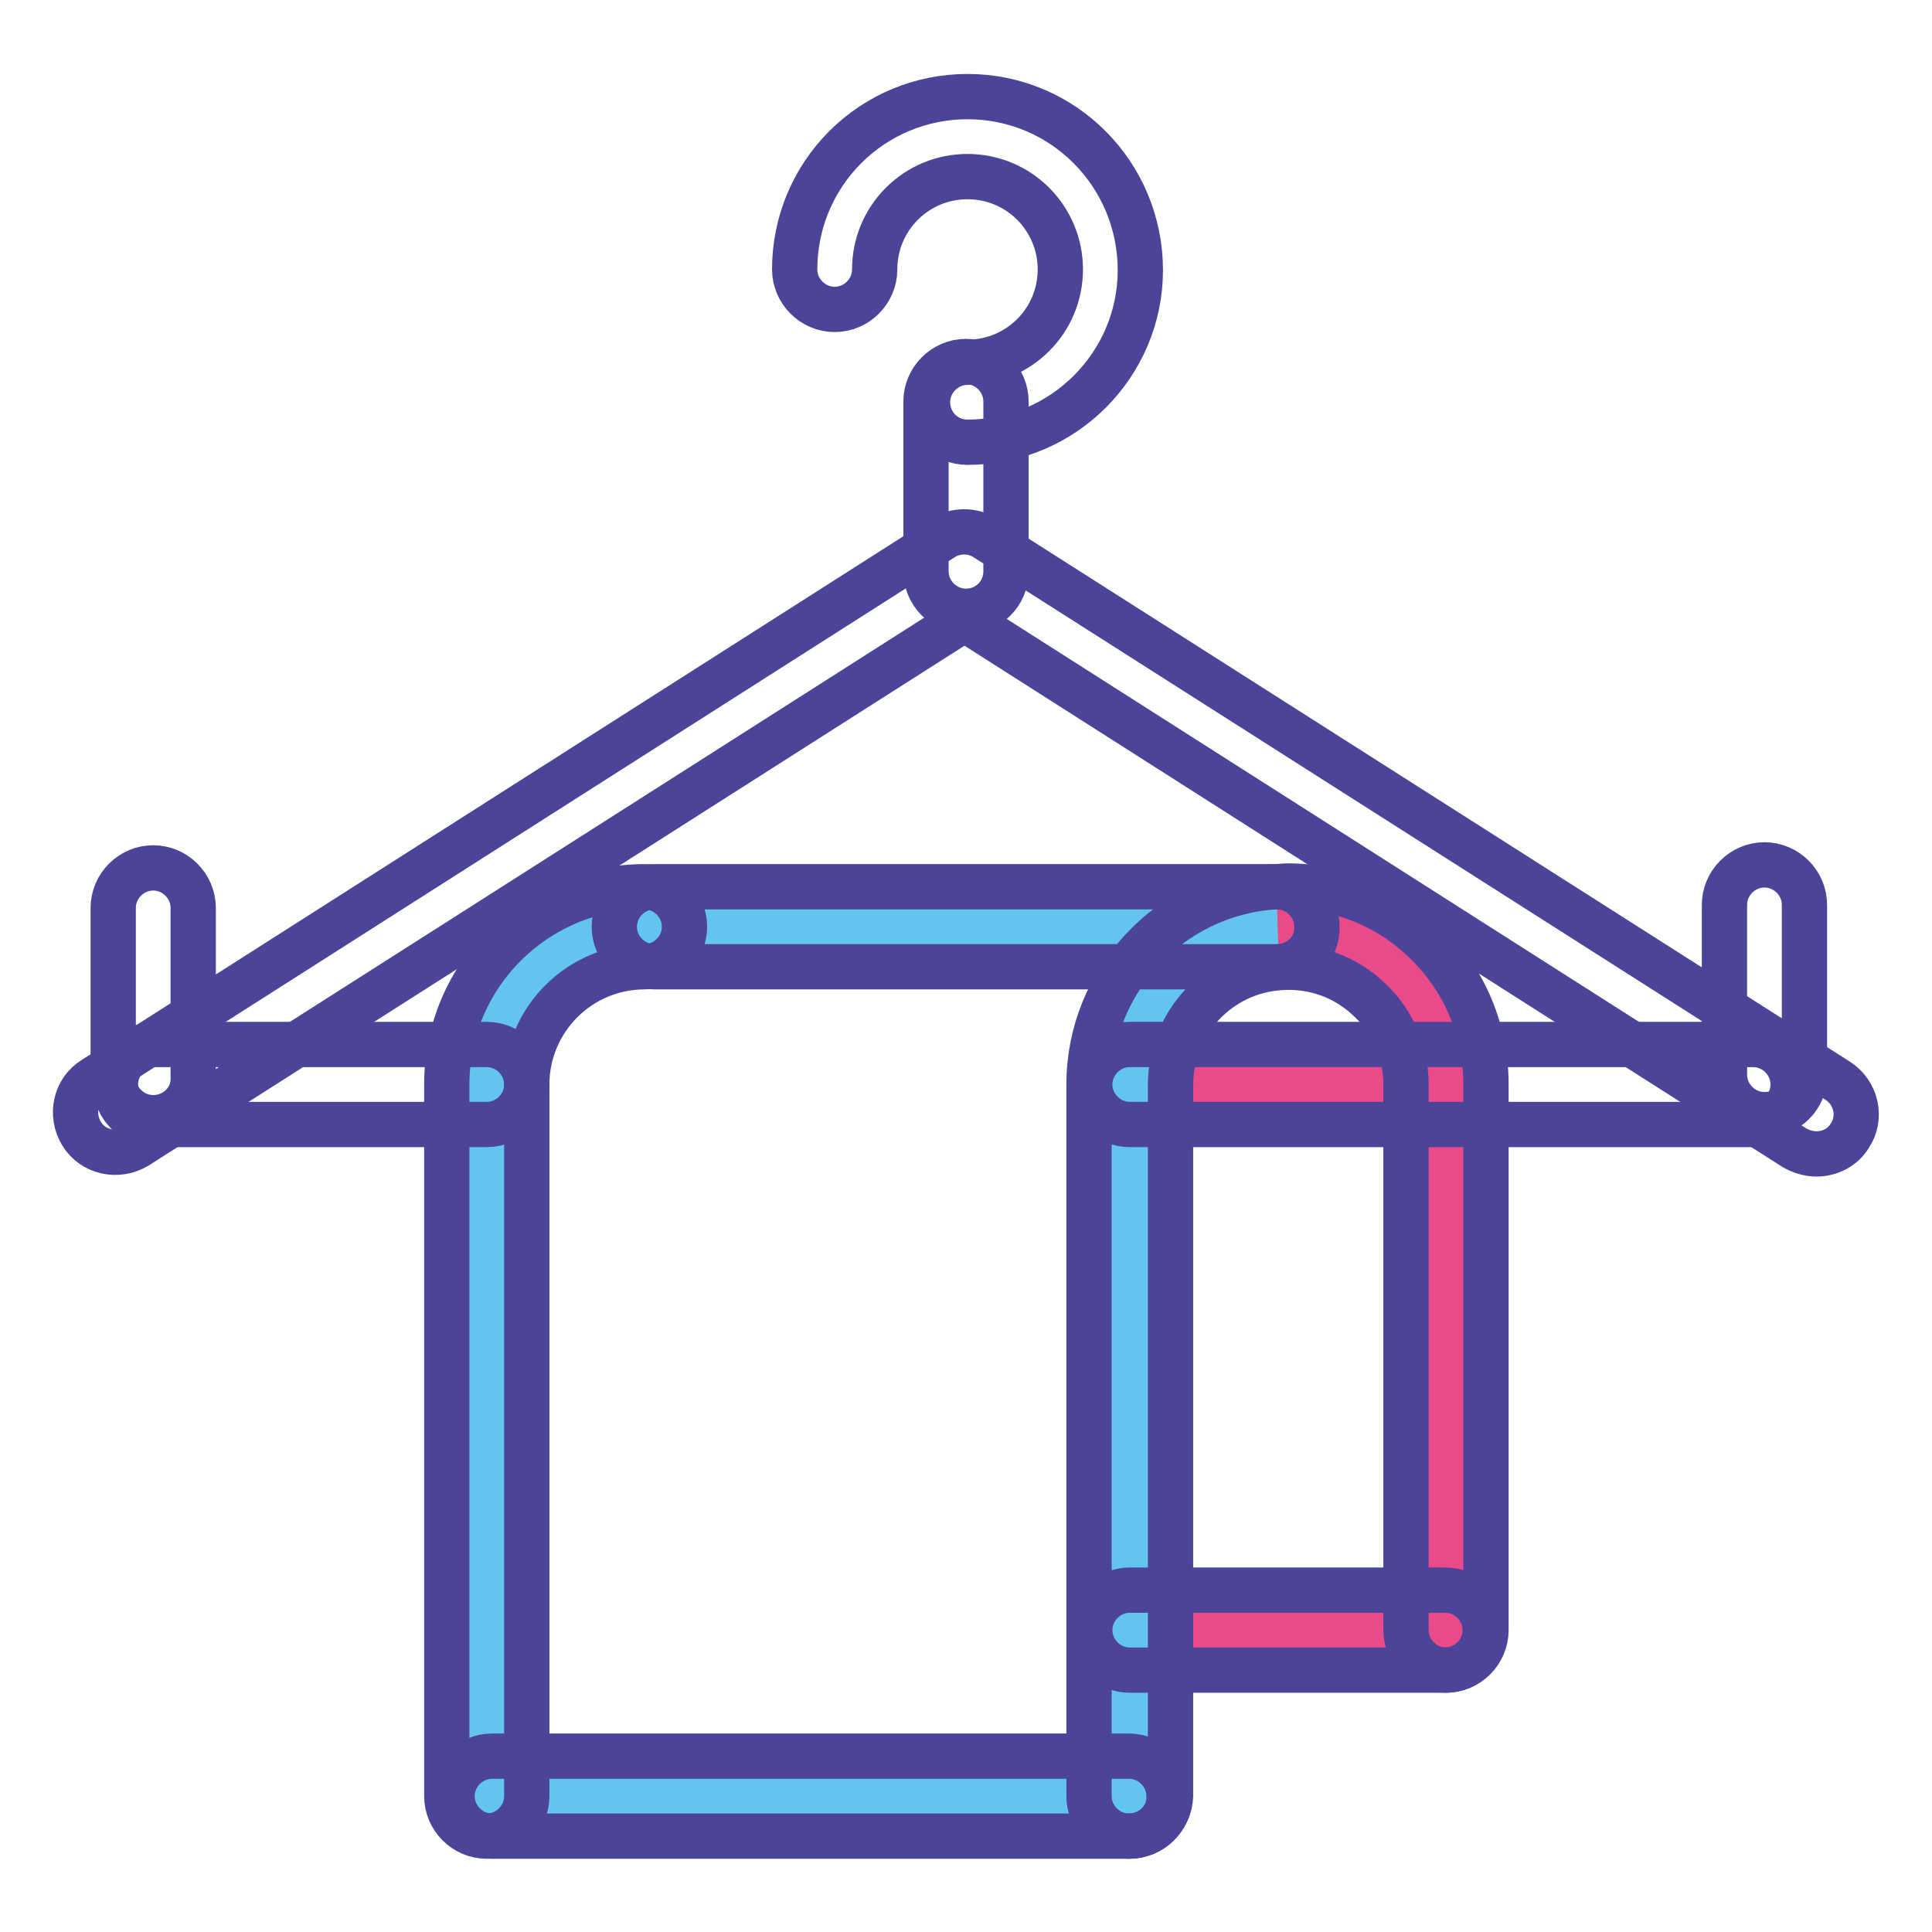 <?xml version="1.0" encoding="utf-8"?>
<!-- Svg Vector Icons : http://www.onlinewebfonts.com/icon -->
<!DOCTYPE svg PUBLIC "-//W3C//DTD SVG 1.1//EN" "http://www.w3.org/Graphics/SVG/1.1/DTD/svg11.dtd">
<svg version="1.1" xmlns="http://www.w3.org/2000/svg" xmlns:xlink="http://www.w3.org/1999/xlink" x="0px" y="0px" viewBox="0 0 256 256" enable-background="new 0 0 256 256" xml:space="preserve">
<g> <path stroke-width="6" fill-opacity="0" stroke="#e84a8a"  d="M149.6,143.7h41.8v72.3h-41.8V143.7z M191.5,143.7h-41.8c0-11.1,8.7-20.2,19.6-20.9c0.4,0,0.9,0,1.3,0 c5.8,0,11,2.3,14.8,6.1C189.1,132.7,191.5,137.9,191.5,143.7z"/> <path stroke-width="6" fill-opacity="0" stroke="#64c4f0"  d="M169.2,122.8L169.2,122.8c-10.9,0.7-19.6,9.8-19.6,20.9V238H64.5v-94.3c0-11.6,9.4-20.9,20.9-20.9H169.2z" /> <path stroke-width="6" fill-opacity="0" stroke="#4b4499"  d="M128.2,58.6L128.2,58.6c-3,0-5.3-2.4-5.3-5.3c0-2.9,2.4-5.3,5.3-5.3h0c6.8,0,12.3-5.5,12.3-12.3 c0-6.8-5.5-12.3-12.3-12.3h0c-3.3,0-6.4,1.3-8.7,3.6c-2.3,2.3-3.6,5.4-3.6,8.7c0,2.9-2.4,5.3-5.3,5.3h0c-2.9,0-5.3-2.4-5.3-5.3l0,0 c0-6.1,2.4-11.9,6.7-16.2c4.3-4.3,10.1-6.7,16.2-6.7h0c12.7,0,22.9,10.3,22.9,23C151.1,48.3,140.9,58.6,128.2,58.6z"/> <path stroke-width="6" fill-opacity="0" stroke="#4b4499"  d="M128,81L128,81c-2.9,0-5.3-2.4-5.3-5.3l0,0l0-22.5c0-2.9,2.4-5.3,5.3-5.3h0c2.9,0,5.3,2.4,5.3,5.3v0l0,22.5 C133.3,78.7,130.9,81,128,81z"/> <path stroke-width="6" fill-opacity="0" stroke="#4b4499"  d="M240.7,152.9c-1,0-2-0.3-2.9-0.8l-7.7-4.9L127.8,82L18.1,151.9c-2.5,1.5-5.8,0.8-7.3-1.7 c-1.5-2.5-0.8-5.7,1.6-7.2l112.5-71.7c1.7-1.1,4-1.1,5.7,0l112.9,71.9c2.5,1.6,3.2,4.9,1.6,7.3C244.2,152,242.5,152.9,240.7,152.9 L240.7,152.9z"/> <path stroke-width="6" fill-opacity="0" stroke="#4b4499"  d="M20.3,148.1L20.3,148.1c-2.9,0-5.3-2.4-5.3-5.3l0-22.5c0-2.9,2.4-5.3,5.3-5.3h0c2.9,0,5.3,2.4,5.3,5.3l0,0 l0,22.5C25.7,145.7,23.3,148.1,20.3,148.1z M233.8,147.7L233.8,147.7c-2.9,0-5.3-2.4-5.3-5.3l0,0l0-22.5c0-2.9,2.4-5.3,5.3-5.3h0 c2.9,0,5.3,2.4,5.3,5.3l0,22.5C239.2,145.3,236.8,147.7,233.8,147.7z M169.2,128.1H86.7c-2.9,0-5.3-2.4-5.3-5.3 c0-2.9,2.4-5.3,5.3-5.3h82.5c2.9,0,5.3,2.4,5.3,5.3C174.6,125.7,172.2,128.1,169.2,128.1z"/> <path stroke-width="6" fill-opacity="0" stroke="#4b4499"  d="M149.6,243.3c-2.9,0-5.3-2.4-5.3-5.3v-94.3c0-13.8,10.8-25.3,24.6-26.2c0.6,0,1.1-0.1,1.7-0.1 c7,0,13.6,2.7,18.6,7.7c5,5,7.7,11.6,7.7,18.6v72.3c0,2.9-2.4,5.3-5.3,5.3s-5.3-2.4-5.3-5.3v-72.3c0-4.1-1.6-8.1-4.6-11 c-3.2-3.2-7.5-4.8-12-4.5c-8.2,0.5-14.6,7.3-14.6,15.6V238C155,240.9,152.6,243.3,149.6,243.3z"/> <path stroke-width="6" fill-opacity="0" stroke="#4b4499"  d="M149.6,243.3H65.2c-2.9,0-5.3-2.4-5.3-5.3c0-2.9,2.4-5.3,5.3-5.3h84.4c2.9,0,5.3,2.4,5.3,5.3 C155,240.9,152.6,243.3,149.6,243.3L149.6,243.3z M191.5,221.3h-41.8c-2.9,0-5.3-2.4-5.3-5.3c0-2.9,2.4-5.3,5.3-5.3h41.8 c2.9,0,5.3,2.4,5.3,5.3C196.8,218.9,194.4,221.3,191.5,221.3z"/> <path stroke-width="6" fill-opacity="0" stroke="#4b4499"  d="M64.5,243.3c-2.9,0-5.3-2.4-5.3-5.3v-94.3c0-14.5,11.8-26.2,26.2-26.2c2.9,0,5.3,2.4,5.3,5.3 c0,2.9-2.4,5.3-5.3,5.3c-8.6,0-15.6,7-15.6,15.6V238C69.8,240.9,67.4,243.3,64.5,243.3z M232.3,149h-82.6c-2.9,0-5.3-2.4-5.3-5.3 c0-2.9,2.4-5.3,5.3-5.3h82.6c2.9,0,5.3,2.4,5.3,5.3C237.6,146.6,235.2,149,232.3,149z"/> <path stroke-width="6" fill-opacity="0" stroke="#4b4499"  d="M64.5,149H20.6c-2.9,0-5.3-2.4-5.3-5.3c0-2.9,2.4-5.3,5.3-5.3h43.9c2.9,0,5.3,2.4,5.3,5.3 C69.8,146.6,67.4,149,64.5,149z"/></g>
</svg>